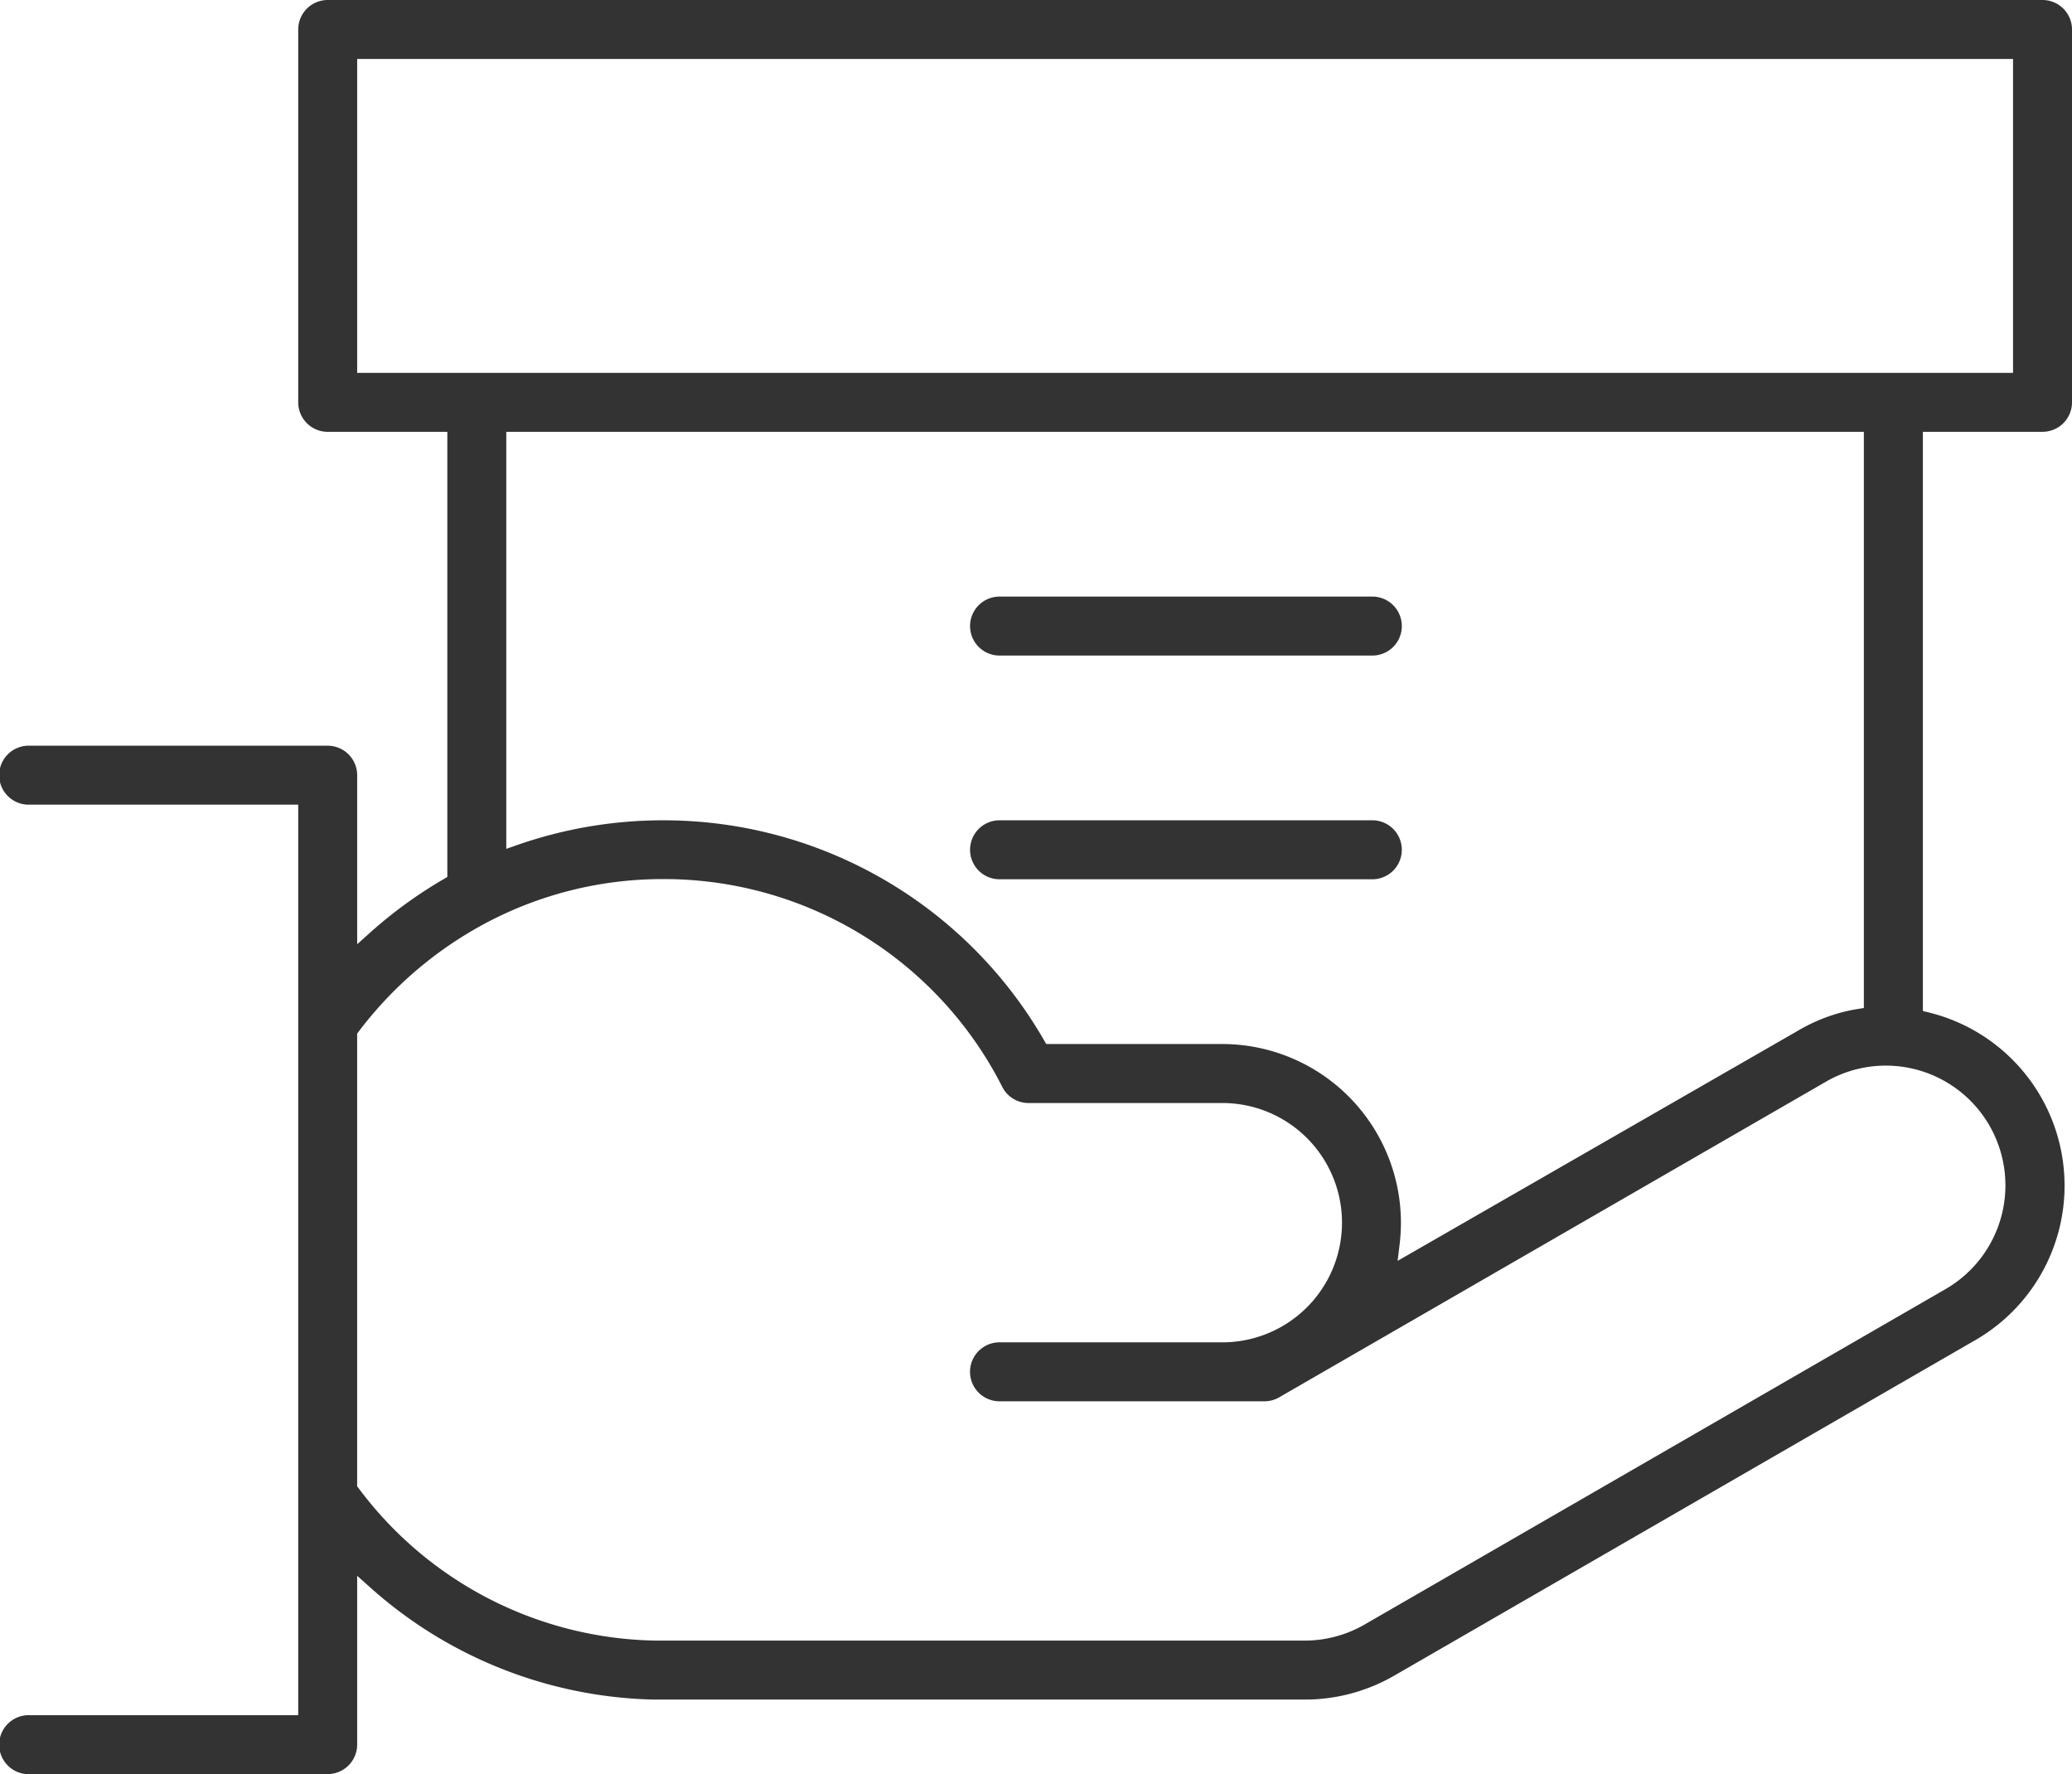 <svg xmlns="http://www.w3.org/2000/svg" width="179.256" height="153.456" viewBox="0 0 179.256 153.456">
  <g id="Group_16" data-name="Group 16" transform="translate(-9 -8.5)">
    <path id="Path_33" data-name="Path 33" d="M11.551,161.956a2.551,2.551,0,1,1,0-5.1H34.8V78.1H11.551a2.551,2.551,0,1,1,0-5.1h25.8a2.554,2.554,0,0,1,2.55,2.551v14.62l1.124-1.008a38.661,38.661,0,0,1,6.34-4.612l.335-.2V45.852H37.352A2.554,2.554,0,0,1,34.8,43.3V11.051A2.554,2.554,0,0,1,37.352,8.5H185.706a2.554,2.554,0,0,1,2.551,2.551V43.3a2.554,2.554,0,0,1-2.551,2.55h-10.35v50.1l.516.124A15.424,15.424,0,0,1,179.9,124.41l-50.279,29.025a15.465,15.465,0,0,1-7.725,2.071H65.555a38.042,38.042,0,0,1-24.528-9.7L39.9,144.8v14.6a2.554,2.554,0,0,1-2.55,2.55Zm54.8-77.419a32.572,32.572,0,0,0-14.942,3.606,33.508,33.508,0,0,0-11.375,9.58l-.136.18v39.152l.135.18a32.721,32.721,0,0,0,25.7,13.17h56.13a10.372,10.372,0,0,0,5.174-1.38L177.319,120a10.364,10.364,0,0,0,3.794-14.144l-.013-.023a10.344,10.344,0,0,0-14.131-3.772l-47.3,27.3a2.553,2.553,0,0,1-1.277.345H95.4a2.551,2.551,0,0,1,0-5.1h19.351a10.35,10.35,0,1,0,0-20.7H97.983a2.54,2.54,0,0,1-2.27-1.39A32.813,32.813,0,0,0,66.354,84.536Zm.116-5.084A37.975,37.975,0,0,1,99.317,98.464l.195.339h15.242A15.469,15.469,0,0,1,130.2,114.254a16.617,16.617,0,0,1-.124,1.966l-.165,1.34,34.5-19.83a15.224,15.224,0,0,1,3.516-1.551,13.97,13.97,0,0,1,1.753-.4l.568-.091V45.852H52.8V81.921l.9-.314a38.308,38.308,0,0,1,12.677-2.155ZM39.9,40.751H183.155V13.6H39.9Z" fill="#333"/>
    <path id="Path_34" data-name="Path 34" d="M260.175,223.976a2.551,2.551,0,0,1,0-5.1h32.251a2.551,2.551,0,1,1,0,5.1Z" transform="translate(-164.772 -139.423)" fill="#333"/>
    <path id="Path_35" data-name="Path 35" d="M260.175,166.6a2.551,2.551,0,0,1,0-5.1h32.251a2.551,2.551,0,1,1,0,5.1Z" transform="translate(-164.772 -101.398)" fill="#333"/>
  </g>
</svg>
